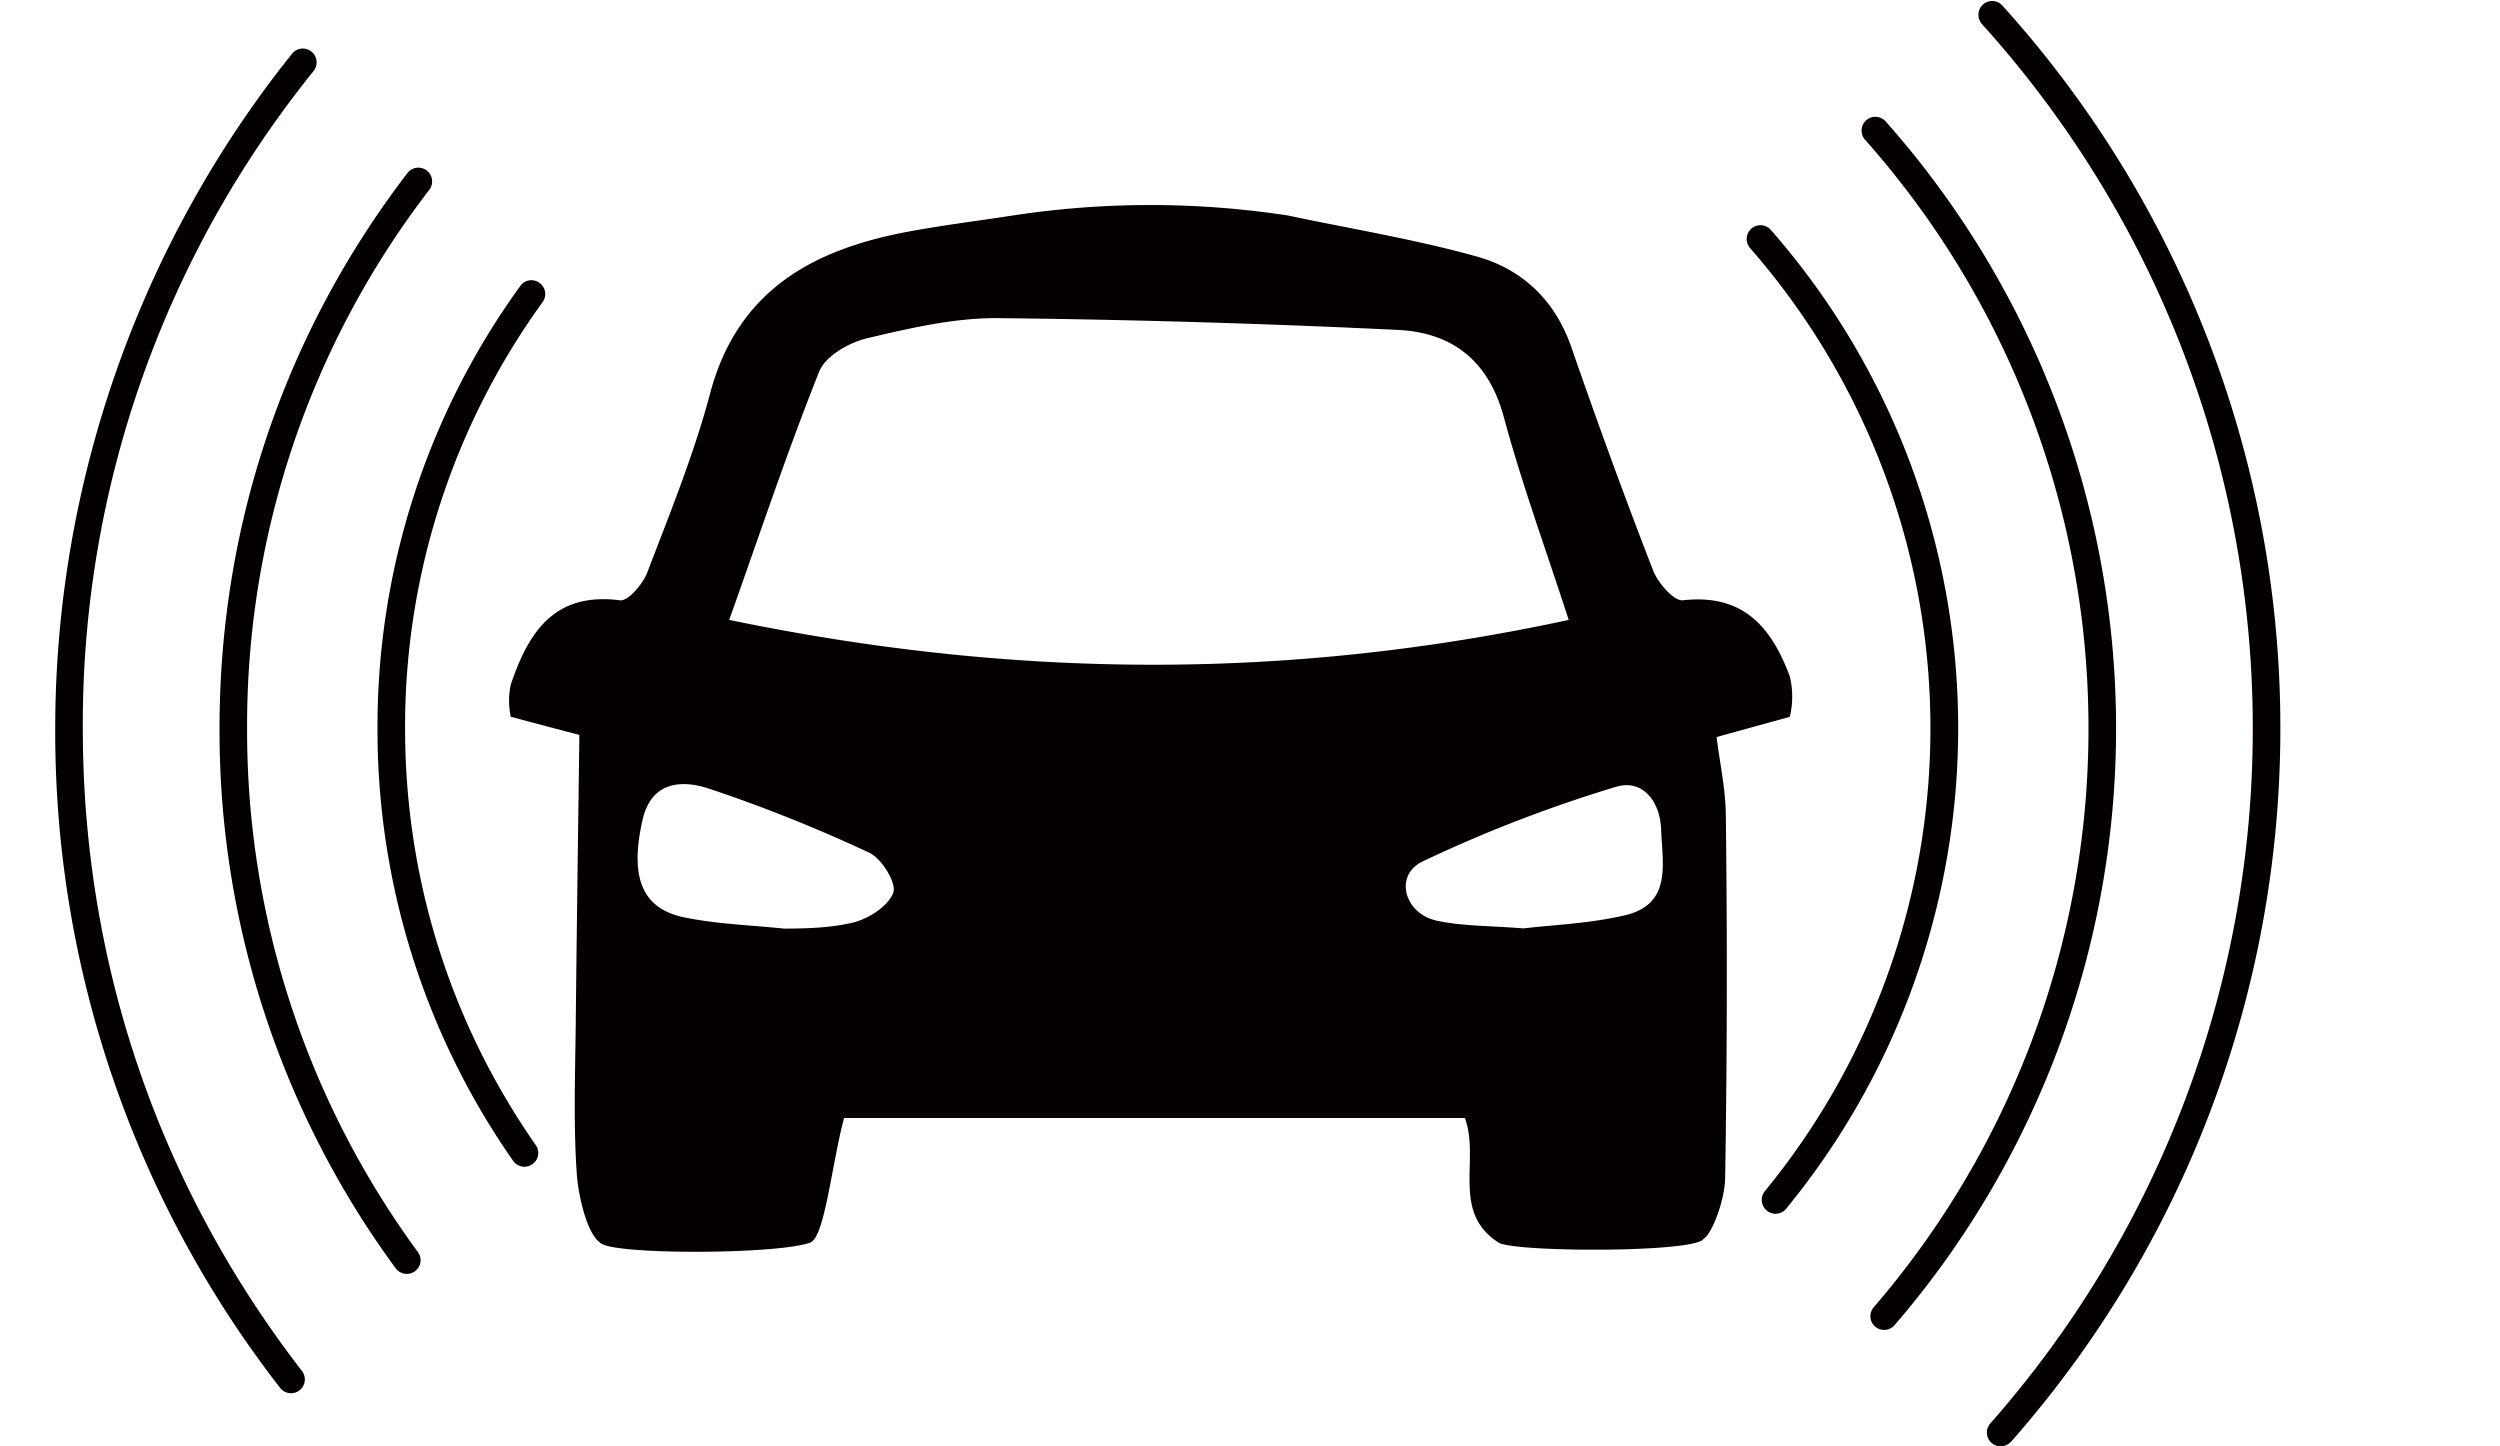 <?xml version="1.0" standalone="no"?><!DOCTYPE svg PUBLIC "-//W3C//DTD SVG 1.1//EN" "http://www.w3.org/Graphics/SVG/1.1/DTD/svg11.dtd"><svg t="1724741082282" class="icon" viewBox="0 0 1770 1024" version="1.1" xmlns="http://www.w3.org/2000/svg" p-id="6114" xmlns:xlink="http://www.w3.org/1999/xlink" width="345.703" height="200"><path d="M717.01 152.569a644.636 644.636 0 0 1 194.828 0c44.479 9.418 89.645 16.774 133.368 28.942 32.38 8.937 55.822 30.936 67.372 64.484 18.355 53.004 37.604 105.732 57.885 158.048 3.437 8.731 14.643 21.586 20.968 20.968 42.623-4.812 62.697 18.837 75.759 53.897a61.322 61.322 0 0 1 0 28.599l-51.835 14.299c2.269 18.493 6.462 37.261 6.531 55.96a8861.426 8861.426 0 0 1-0.481 256.493c-0.275 15.262-9.075 38.979-15.262 42.829-5.775 10.037-135.224 9.556-145.261 2.612-33.617-21.793-12.924-58.435-23.718-88.133H597.598c-8.525 31.417-13.612 84.214-23.855 88.133-22.411 8.593-142.305 8.937-148.974 0-9.075-6.393-15.262-32.311-16.43-48.948-2.475-36.023-1.031-72.321-0.687-108.482 0.687-67.165 1.65-134.331 2.544-201.977C397.545 517.063 379.603 512.251 361.66 507.507a53.279 53.279 0 0 1 0-22.893c12.512-36.986 30.73-65.584 77.34-59.603 5.706 0.687 16.018-11.412 19.18-19.455 15.949-41.798 32.998-83.527 44.479-126.631 19.112-72.459 71.496-101.676 138.318-114.532 25.23-4.812 50.735-7.906 76.034-11.824z m-200.74 286.329c202.046 41.798 395.705 42.829 594.382 0-16.705-51.422-33.411-97.07-45.991-143.749-10.862-40.148-36.848-59.878-75.484-61.597a7611.614 7611.614 0 0 0-282.754-8.318c-31.073-0.206-62.491 7.15-93.014 14.368-12.512 3.025-29.011 12.581-33.342 23.305-22.48 56.166-41.592 113.707-63.797 175.991z m38.773 218.545c0.069-1.031-0.069 1.1 0 0 16.155 0 33.136-0.55 48.535-4.194 11.206-2.612 25.299-11.618 28.874-21.243 2.475-6.806-8.25-24.268-17.118-28.324a1055.259 1055.259 0 0 0-113.501-45.373c-19.249-6.325-40.767-5.156-46.954 22.343-9.075 40.148-0.619 62.559 29.424 68.815 23.168 4.812 47.16 5.5 70.74 7.975z m523.573-0.137c20.899-2.475 46.748-3.437 71.565-9.212 33.823-7.768 26.742-36.367 25.917-60.497-0.687-20.693-13.543-36.298-32.173-30.455a972.763 972.763 0 0 0-136.806 52.797c-20.211 9.762-12.993 36.779 9.968 41.867 18.355 3.987 37.673 3.575 61.528 5.5z m0 0" fill="#040000" p-id="6115"></path><path d="M1257.083 859.352a9.831 9.831 0 0 1-7.562-16.018 516.561 516.561 0 0 0-10.449-667.666 9.831 9.831 0 0 1 0.894-13.818 9.831 9.831 0 0 1 13.818 0.962 535.26 535.26 0 0 1 132.612 352.876 536.429 536.429 0 0 1-121.75 340.02 9.762 9.762 0 0 1-7.562 3.644zM371.284 826.079a9.762 9.762 0 0 1-7.975-4.194A532.442 532.442 0 0 1 267.271 515.688 531.411 531.411 0 0 1 368.397 202.41a9.625 9.625 0 0 1 13.543-2.131 9.693 9.693 0 0 1 2.269 13.543A512.505 512.505 0 0 0 286.795 515.688c0 106.213 31.967 208.233 92.533 295.06a9.625 9.625 0 0 1-2.475 13.543 9.762 9.762 0 0 1-5.568 1.787z" fill="#040000" p-id="6116"></path><path d="M1334.01 941.573a9.693 9.693 0 0 1-7.356-16.087 627.793 627.793 0 0 0 151.999-409.729A627.381 627.381 0 0 0 1320.467 98.947a9.762 9.762 0 0 1 14.574-12.993 647.592 647.592 0 0 1 6.393 852.182 9.693 9.693 0 0 1-7.425 3.437zM288.032 901.906a9.968 9.968 0 0 1-7.906-3.987 642.78 642.78 0 0 1-124.706-382.162c0-143.405 45.923-279.317 132.818-392.955a9.762 9.762 0 1 1 15.468 11.893 622.018 622.018 0 0 0-128.762 381.062A623.531 623.531 0 0 0 295.869 886.438a9.693 9.693 0 0 1-7.837 15.468z" fill="#040000" p-id="6117"></path><path d="M1416.506 1024a10.037 10.037 0 0 1-6.462-2.406 9.831 9.831 0 0 1-0.894-13.818 743.494 743.494 0 0 0 185.822-492.019c0-184.653-68.059-361.744-191.734-498.687a9.831 9.831 0 0 1 0.687-13.818 9.693 9.693 0 0 1 13.818 0.756 762.193 762.193 0 0 1 196.753 511.749c0 186.166-67.647 365.456-190.634 504.943a9.899 9.899 0 0 1-7.356 3.3zM206.086 986.396a9.762 9.762 0 0 1-7.768-3.781A756.899 756.899 0 0 1 39.101 515.688c0-173.172 59.603-342.839 167.673-477.651a9.762 9.762 0 0 1 13.749-1.512 9.831 9.831 0 0 1 1.512 13.749 736.275 736.275 0 0 0-163.41 465.414c0 166.298 53.691 323.659 155.161 454.964a9.762 9.762 0 0 1-7.7 15.743z" fill="#040000" p-id="6118"></path></svg>